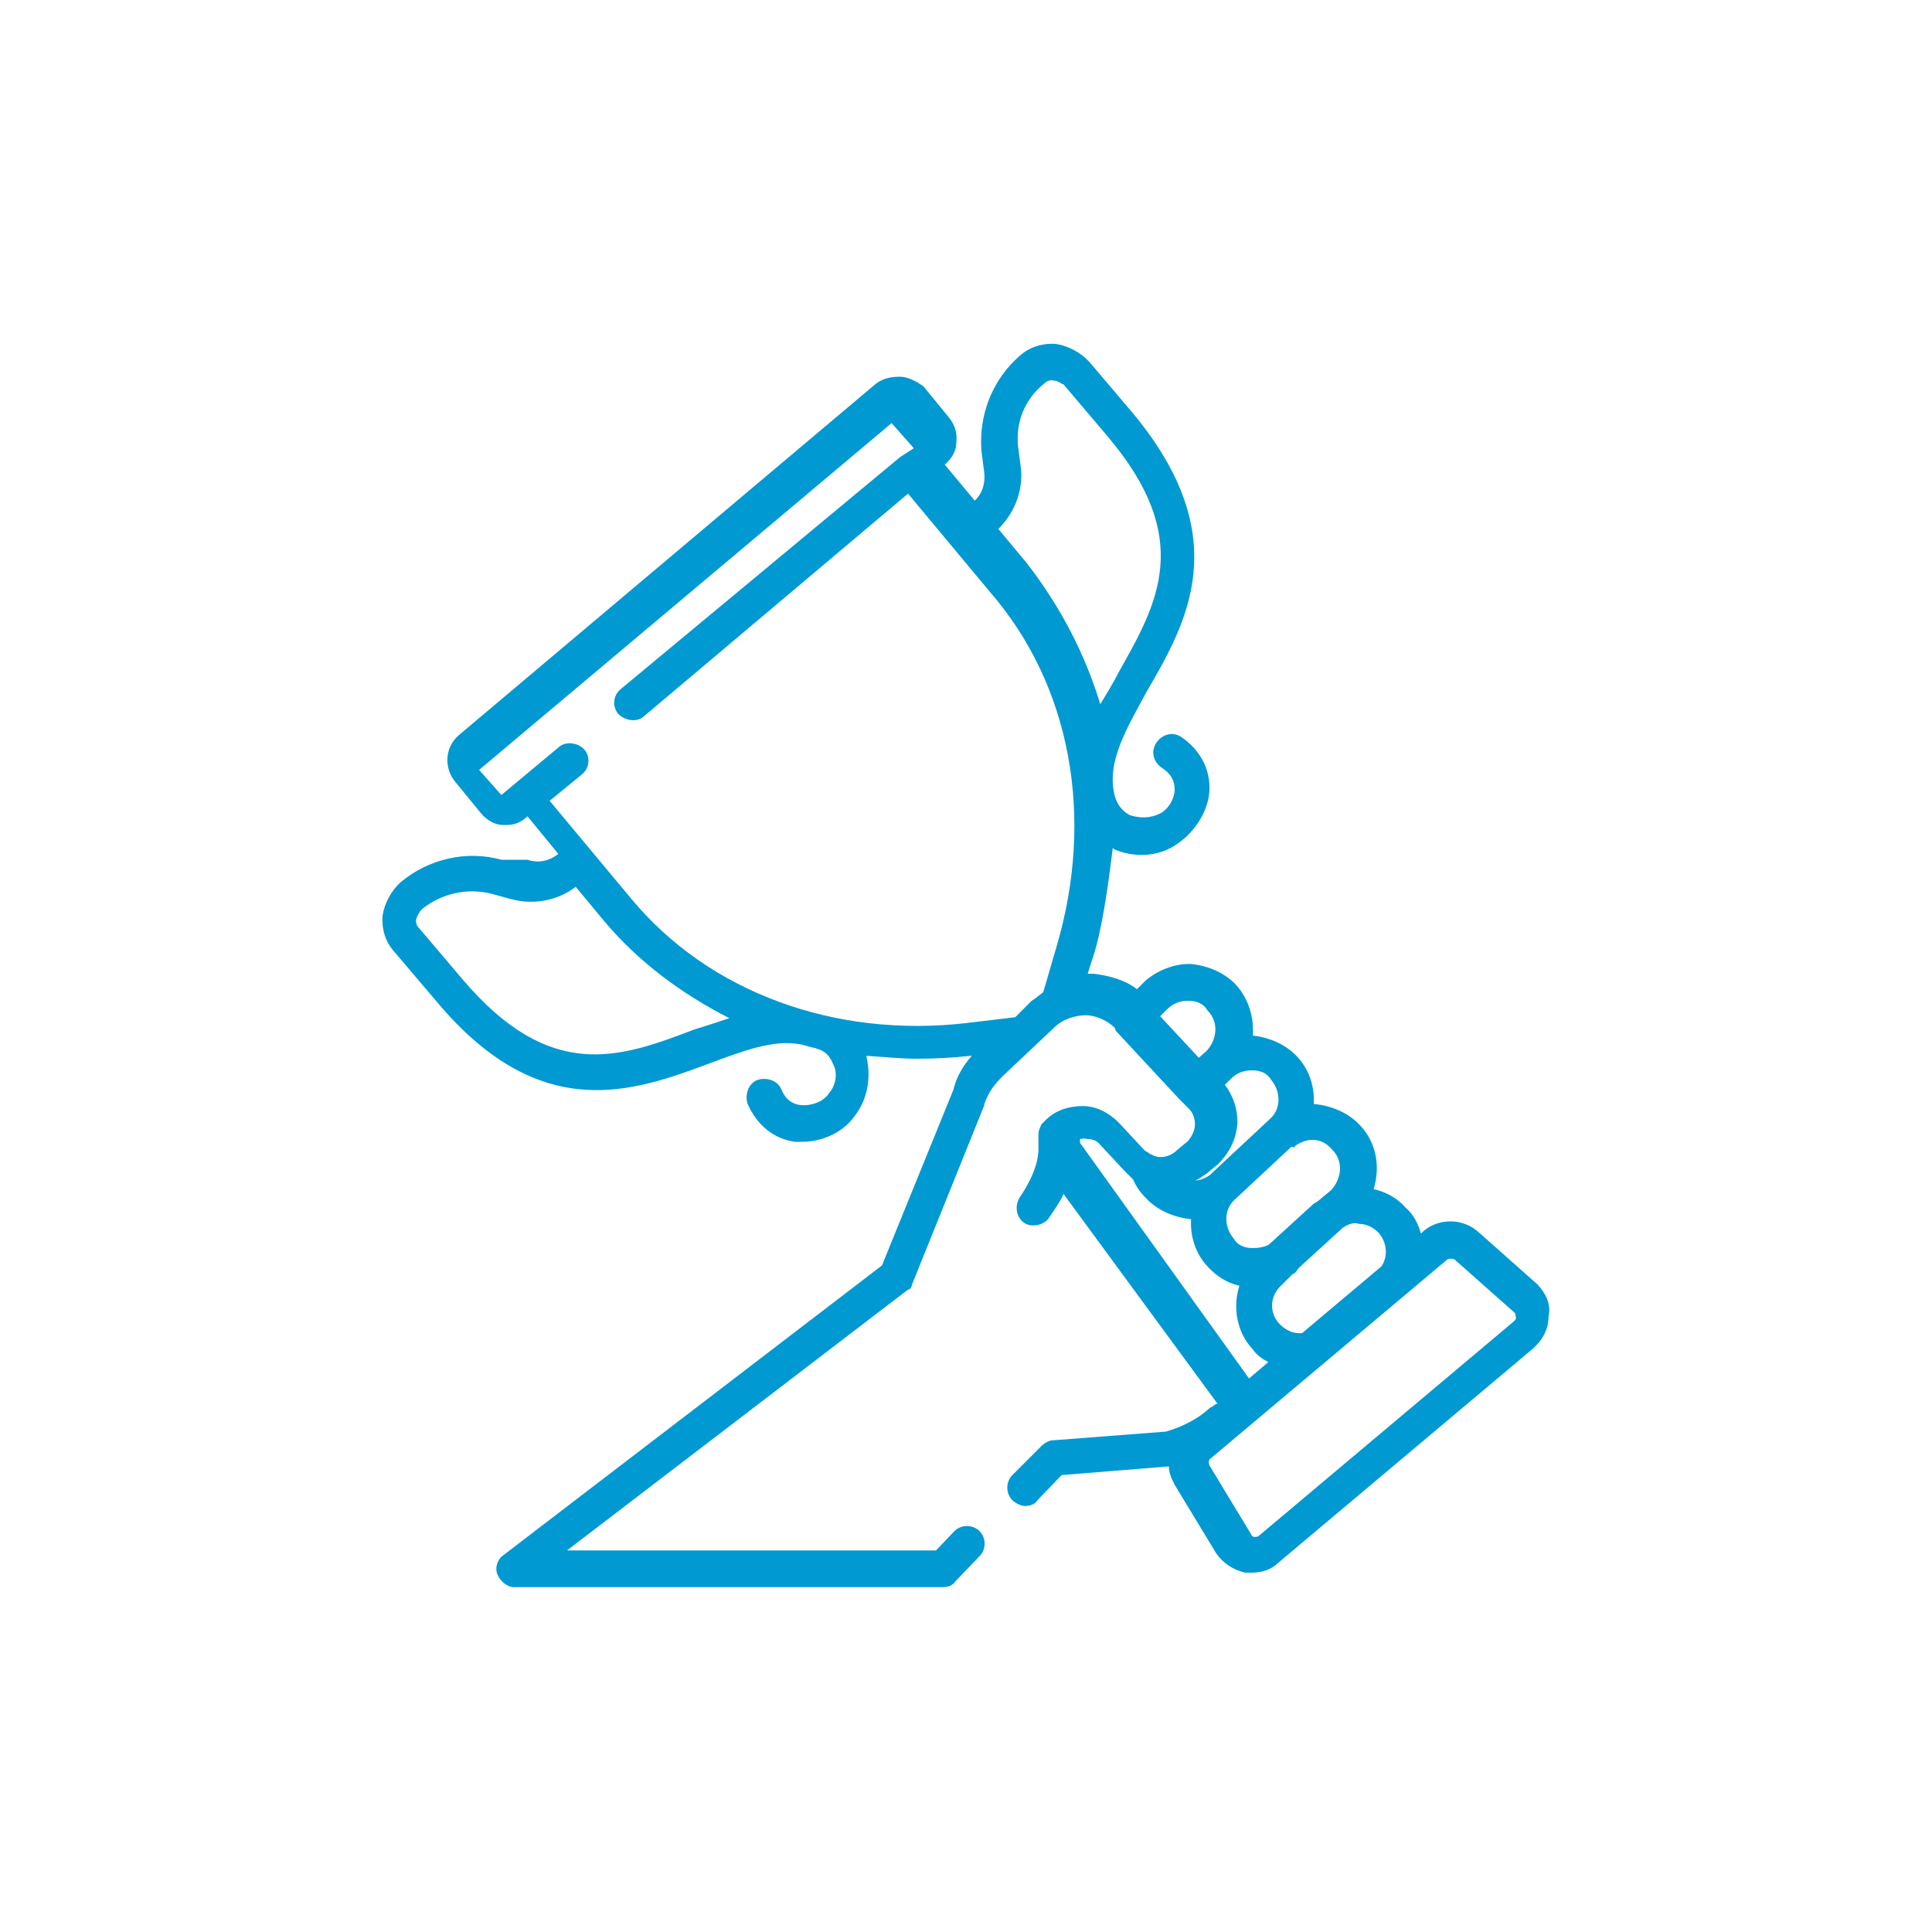 <?xml version="1.0" encoding="utf-8"?>
<!-- Generator: Adobe Illustrator 26.3.1, SVG Export Plug-In . SVG Version: 6.00 Build 0)  -->
<svg version="1.1" id="Capa_1" xmlns="http://www.w3.org/2000/svg" xmlns:xlink="http://www.w3.org/1999/xlink" x="0px" y="0px"
	 viewBox="0 0 200 200" style="enable-background:new 0 0 200 200;" xml:space="preserve">
<style type="text/css">
	.st0{fill:#0099D1;}
</style>
<g>
	<g id="a">
		<g>
			<g>
				<path class="st0" d="M159.2,133l-6.2-5.5c-1.6-1.4-4-1.4-5.6-0.1l-0.3,0.3c-0.3-1-0.7-1.9-1.6-2.7c-0.9-1-2-1.6-3.3-1.9
					c0.7-2.3,0.3-4.8-1.4-6.6c-1.2-1.3-2.9-2-4.6-2.2H136c0.1-1.7-0.4-3.5-1.7-4.9c-1.2-1.3-2.9-2-4.6-2.2c0.1-1.9-0.4-3.7-1.7-5.2
					c-1.2-1.3-2.9-2-4.6-2.2c-1.7-0.1-3.5,0.6-4.8,1.7l-0.9,0.9c-1.3-1-2.9-1.4-4.5-1.6c-0.1,0-0.4,0-0.6,0l0.7-2.2
					c1.2-4,1.9-11.2,1.9-10.8c0,0,0.1,0,0.1,0.1c0.9,0.4,1.9,0.6,2.9,0.6c1.2,0,2.3-0.3,3.3-0.9c2-1.2,3.6-3.5,3.7-5.8
					c0.1-2.2-1-4.2-2.9-5.5c-0.9-0.6-2-0.3-2.6,0.6c-0.6,0.9-0.3,2,0.6,2.6c0.9,0.6,1.3,1.3,1.3,2.2c0,1-0.7,2.2-1.7,2.6
					c-0.9,0.4-1.9,0.4-2.9,0.1c-0.6-0.3-1.3-0.9-1.6-2c-0.9-3.5,1.2-6.9,3.3-10.8c4.2-7.2,9.2-16-1.4-28.8l-4.5-5.3
					c-0.9-1-2.2-1.7-3.5-1.9c-1.3-0.1-2.7,0.3-3.7,1.2c-2.9,2.5-4.3,6.2-4,9.9l0.3,2.3c0.1,1.2-0.3,2.3-1.2,3l2.5,2.9
					c1.7-1.6,2.7-3.9,2.5-6.3l-0.3-2.3c-0.3-2.6,0.7-5,2.7-6.6c0.3-0.3,0.7-0.4,1-0.3c0.4,0,0.7,0.3,1,0.4l4.5,5.3
					c9.1,10.7,5.2,17.4,1.2,24.5c-0.6,1.2-1.3,2.3-1.9,3.3c-1.6-5.3-4.2-10.2-7.6-14.6l-8.5-10.2l0,0c0.7-0.6,1.2-1.4,1.2-2.3
					c0.1-0.9-0.1-1.7-0.7-2.5l-2.7-3.3C94.9,39.5,94,39,93.2,39s-1.7,0.1-2.5,0.7L47.5,76.1c-1.4,1.2-1.6,3.3-0.4,4.8l2.7,3.3
					c0.6,0.7,1.4,1.2,2.3,1.2c0.1,0,0.1,0,0.3,0c0.9,0,1.6-0.3,2.2-0.9l0,0l3.2,3.9c-0.9,0.7-2,1-3.2,0.6l-2.7,0
					c-3.6-1-7.5-0.1-10.4,2.3c-1,0.9-1.7,2.2-1.9,3.5c-0.1,1.4,0.3,2.7,1.2,3.7l4.5,5.3c10.7,12.7,20.3,9.2,28.1,6.3
					c3.5-1.3,6.6-2.5,9.4-2c0.6,0.1,1,0.3,1.6,0.4c0.1,0,0.1,0.1,0.3,0.1c1.2,0.4,1.4,1.3,1.7,1.9c0.3,1,0,2-0.6,2.7
					c-0.6,0.9-1.9,1.3-2.9,1.2c-0.9-0.1-1.6-0.6-2-1.6c-0.4-1-1.6-1.3-2.5-1c-1,0.4-1.3,1.6-1,2.5c1,2.2,2.7,3.6,4.9,3.9
					c0.3,0,0.4,0,0.7,0c2.2,0,4.3-1,5.5-2.7c1.3-1.7,1.7-3.9,1.2-6.1v-0.1c1.7,0.1,3.5,0.3,5.2,0.3c1.9,0,3.7-0.1,5.6-0.3h0.1
					c-0.9,1-1.6,2.2-1.9,3.5l-7.4,18.2L52.1,161c-0.6,0.4-0.9,1.3-0.6,2s1,1.3,1.7,1.3h44.4c0.4,0,1-0.1,1.3-0.6l2.5-2.6
					c0.7-0.7,0.7-1.9,0-2.6c-0.7-0.7-1.9-0.7-2.6,0l-1.9,2H58.7L94,133.5c0,0,0,0,0.1,0l0,0l0.1-0.1l0,0l0.1-0.1l0,0
					c0-0.1,0.1-0.1,0.1-0.3l0,0l7.5-18.6v-0.1c0.4-1.2,1-2,1.9-2.9l5.3-5c0.9-0.9,2.2-1.3,3.3-1.3s2.3,0.6,3,1.3l0.1,0.3l0,0
					l6.6,7.1l0,0l1,1c0.4,0.4,0.6,1,0.6,1.6s-0.3,1.2-0.7,1.7l-1.2,1c-0.7,0.7-1.9,0.9-2.6,0.4c0,0,0,0-0.1,0
					c-0.1-0.1-0.4-0.3-0.6-0.4l-2.7-2.9c-1-1-2.3-1.7-3.7-1.7c-1.4,0-2.9,0.4-4,1.6c-0.1,0.1-0.1,0.1-0.3,0.3
					c-0.1,0.3-0.3,0.6-0.3,1c0,0.1,0,0.1,0,0.1l0,0c0,0.1,0,0.3,0,0.4c0,0.1,0,0.1,0,0.3v0.1c0,0.1,0,0.1,0,0.3v0.1
					c0,0.1,0,0.3,0,0.3l0,0v0.1c-0.1,1.7-0.9,3.3-1.9,4.8c-0.6,0.9-0.4,2,0.3,2.6c0.7,0.6,2,0.4,2.6-0.3c0.6-0.9,1.2-1.7,1.6-2.6
					l16,21.8l-0.1-0.1c-0.3,0.1-0.4,0.3-0.7,0.4c-1.3,1.2-2.9,2-4.6,2.5l-11.7,0.9c-0.4,0-0.9,0.3-1.2,0.6l-3,3
					c-0.7,0.7-0.7,1.9,0,2.6c0.3,0.3,0.9,0.6,1.3,0.6c0.4,0,1-0.1,1.3-0.6l2.5-2.6l11.1-0.9l0,0c0,0.7,0.3,1.3,0.6,1.9l4.3,7.1
					c0.7,1,1.7,1.7,3,2c0.3,0,0.4,0,0.7,0c1,0,2-0.3,2.7-1l26.4-22.2c1-0.9,1.6-2,1.6-3.3C160.6,135,160,133.9,159.2,133L159.2,133z
					 M71.8,106.6c-7.6,2.9-14.8,5.5-23.9-5.2l-4.5-5.3c-0.3-0.3-0.4-0.7-0.3-1s0.3-0.7,0.6-1c2-1.6,4.6-2.2,7.1-1.6l2.2,0.6
					c2.3,0.6,4.8,0.1,6.6-1.3l2.9,3.5c3.6,4.3,8.1,7.6,13,10.1C74.3,105.8,73.1,106.2,71.8,106.6L71.8,106.6z M109.4,97.9l-1.4,4.8
					c-0.4,0.3-0.7,0.6-1.2,0.9l-1.7,1.7l-5,0.6c-13.7,1.6-26.7-3.2-34.7-12.8l-8.5-10.2l3.3-2.7c0.9-0.7,0.9-1.9,0.3-2.6
					c-0.6-0.7-1.9-0.9-2.6-0.3l-4.8,4l0,0l-1.2,1l-2.3-2.6l42.7-35.9l2.3,2.6l-1.4,0.9l0,0L64.3,71.3c-0.9,0.7-0.9,1.9-0.3,2.6
					c0.7,0.7,1.9,0.9,2.6,0.3L94,51.1l8.5,10.2C110.9,71,113.3,84.6,109.4,97.9L109.4,97.9z M140.7,126.7c0.7,0,1.4,0.3,2,0.9
					c0.9,1,1,2.5,0.3,3.5l-8.2,6.9c-0.9,0.1-1.7-0.3-2.3-0.9c-1.2-1.2-1-3,0.1-4l1.2-1.2c0.3-0.1,0.4-0.3,0.6-0.6l4.6-4.2
					C139.6,126.7,140.2,126.5,140.7,126.7L140.7,126.7z M134.1,118.6c0.6-0.4,1.2-0.6,1.7-0.6h0.1c0.7,0,1.4,0.3,2,1
					c1.2,1.2,1,3-0.1,4.2l-1.2,1c-0.1,0.1-0.4,0.3-0.6,0.4l-4.6,4.2c-0.4,0.3-1.2,0.4-1.7,0.4c-0.9,0-1.6-0.3-2-1
					c-1-1.2-1-2.9,0-3.9l0.1-0.1l5.9-5.5C134,118.8,134,118.8,134.1,118.6L134.1,118.6z M124.1,109.5l-4-4.3l0.7-0.7
					c0.6-0.6,1.3-0.9,2.2-0.9c0.9,0,1.6,0.3,2,1c1.2,1.2,1,3-0.1,4.2L124.1,109.5L124.1,109.5z M124.9,121.5l1.2-1
					c1.2-1.2,1.9-2.6,2-4.3c0-1.4-0.4-2.7-1.3-3.9l0.6-0.6c0.6-0.6,1.3-0.9,2.2-0.9c0.9,0,1.6,0.3,2,1c1,1.2,1,2.9,0,3.9l-0.1,0.1
					l-5.9,5.5c-0.1,0.1-0.1,0.1-0.3,0.3c-0.4,0.3-1,0.6-1.6,0.6C124.1,122.1,124.4,121.8,124.9,121.5L124.9,121.5z M111.8,118.3
					c0-0.1,0-0.3,0-0.4h0.1c0.1,0,0.3-0.1,0.6,0c0.4,0,0.9,0.1,1.2,0.4l2.7,2.9c0.3,0.3,0.6,0.6,0.9,0.9c0.3,0.7,0.7,1.3,1.3,1.9
					c1.2,1.3,2.9,2,4.6,2.2h0.1c-0.1,1.7,0.4,3.5,1.7,4.9c0.9,1,2,1.7,3.3,2c-0.7,2.2-0.3,4.8,1.4,6.6c0.4,0.6,1,1,1.6,1.3l-2,1.7
					L111.8,118.3L111.8,118.3z M156.7,136.8L130.3,159c-0.1,0.1-0.3,0.1-0.4,0.1s-0.3,0-0.4-0.3l-4.3-7.1c-0.1-0.3-0.1-0.6,0.1-0.7
					l24.5-20.6l0,0c0.1-0.1,0.3-0.1,0.4-0.1c0.1,0,0.3,0,0.4,0.1l6.2,5.5c0.1,0.1,0.1,0.3,0.1,0.4
					C157,136.5,156.9,136.6,156.7,136.8L156.7,136.8z"/>
			</g>
		</g>
	</g>
</g>
</svg>
